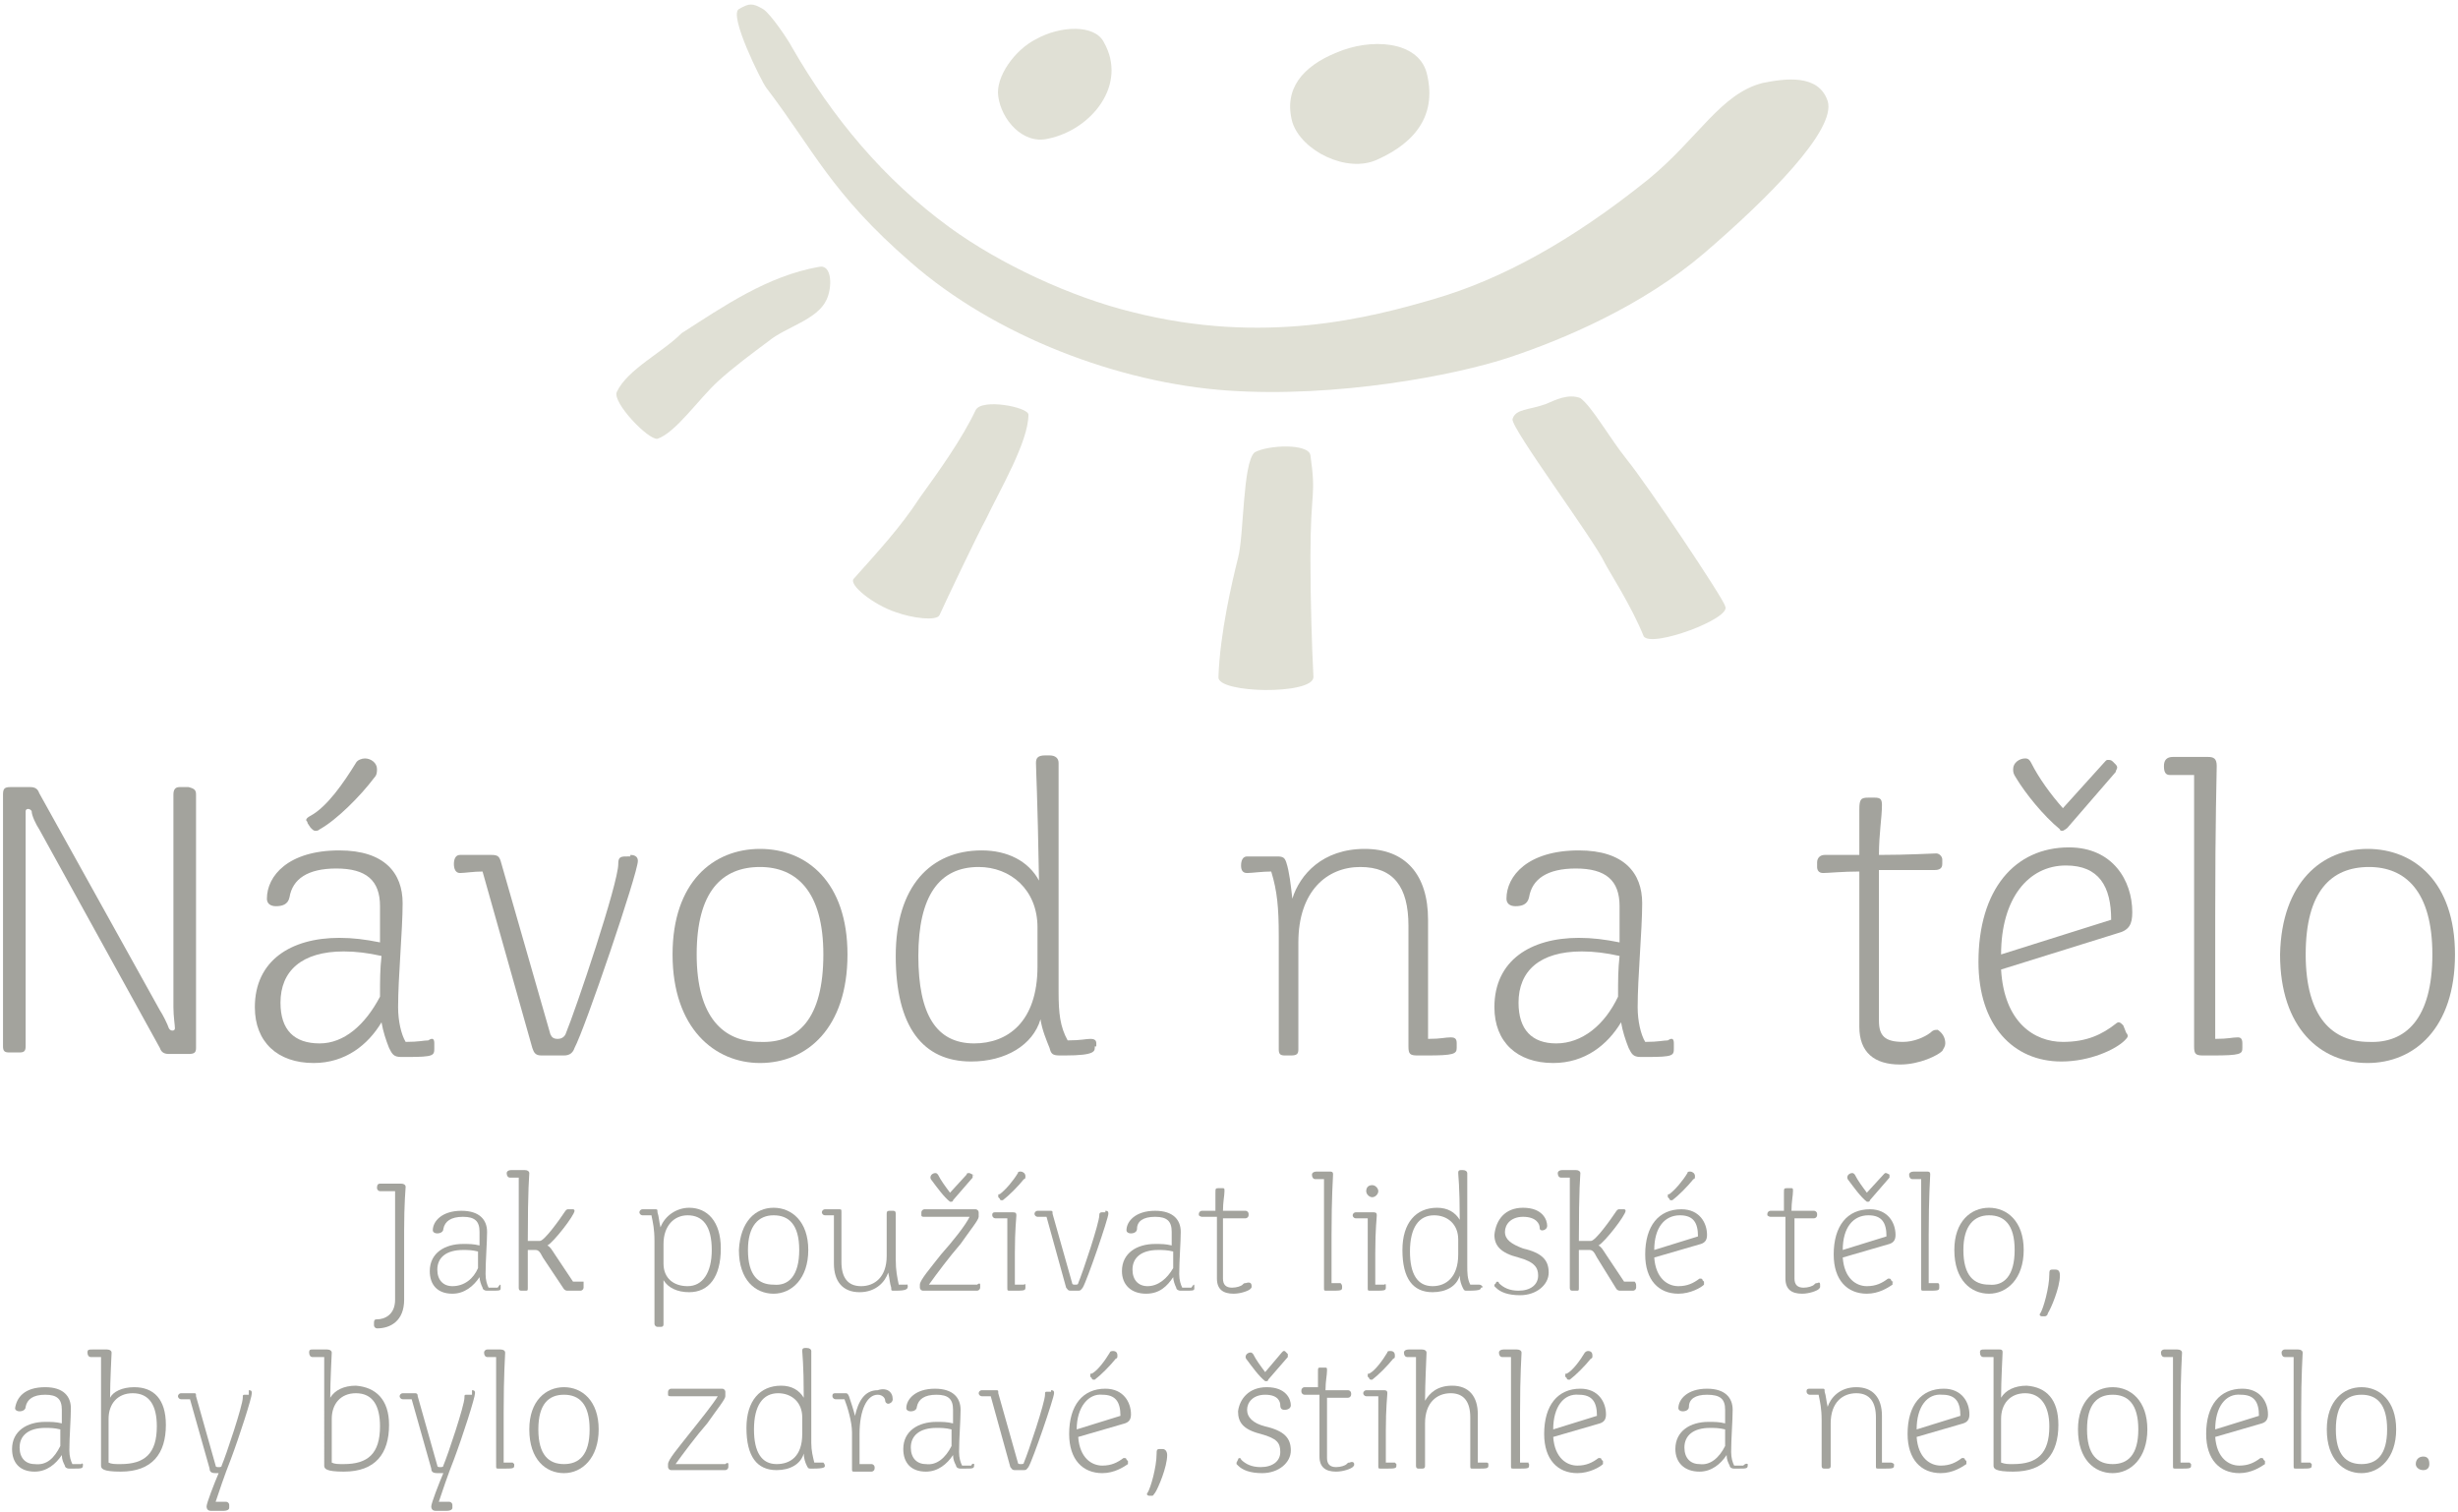 <?xml version="1.0" encoding="utf-8"?>
<!-- Generator: Adobe Illustrator 21.0.0, SVG Export Plug-In . SVG Version: 6.00 Build 0)  -->
<svg version="1.1" id="Vrstva_1" xmlns="http://www.w3.org/2000/svg" xmlns:xlink="http://www.w3.org/1999/xlink" x="0px" y="0px"
	 viewBox="0 0 163 100.3" style="enable-background:new 0 0 163 100.3;" xml:space="preserve">
<style type="text/css">
	.st0{fill:#A3A39D;}
	.st1{fill:#E0E0D5;}
</style>
<g id="XMLID_1_">
	<g>
		<path class="st0" d="M157,56.3c3.1,0,5.8,2.2,5.8,7c0,4.9-2.7,7.2-5.8,7.2s-5.8-2.3-5.8-7.2C151.3,58.5,154,56.3,157,56.3z
			 M161.3,63.3c0-4.2-1.8-5.8-4.2-5.8c-2.5,0-4.2,1.6-4.2,5.8s1.8,5.8,4.2,5.8C159.5,69.2,161.3,67.6,161.3,63.3z"/>
		<path class="st0" d="M160.7,96.6c0.3,0,0.4,0.2,0.4,0.5c0,0.3-0.2,0.4-0.4,0.4c-0.3,0-0.5-0.2-0.5-0.4
			C160.2,96.8,160.4,96.6,160.7,96.6z"/>
		<path class="st0" d="M156.6,92c1.2,0,2.3,0.9,2.3,2.8c0,1.9-1.1,2.9-2.3,2.9c-1.2,0-2.3-0.9-2.3-2.9C154.3,92.9,155.4,92,156.6,92
			z M158.3,94.8c0-1.7-0.7-2.3-1.7-2.3c-1,0-1.7,0.6-1.7,2.3c0,1.7,0.7,2.3,1.7,2.3C157.6,97.1,158.3,96.5,158.3,94.8z"/>
		<path class="st0" d="M153.3,97.1v0.1c0,0.2-0.1,0.2-0.8,0.2h-0.2c-0.2,0-0.2,0-0.2-0.2V90c-0.4,0-0.5,0-0.6,0
			c-0.1,0-0.2-0.1-0.2-0.3c0-0.1,0.1-0.2,0.2-0.2h0.9c0.2,0,0.3,0.1,0.3,0.2c0,0.2-0.1,1.4-0.1,4V97c0.4,0,0.5,0,0.6,0
			C153.2,97,153.3,97.1,153.3,97.1z"/>
		<path class="st0" d="M150.2,96.9C150.2,96.9,150.2,96.9,150.2,96.9c0,0.1,0,0.2,0,0.2c-0.3,0.2-0.9,0.6-1.7,0.6
			c-1.3,0-2.2-0.9-2.2-2.6c0-1.9,0.9-3,2.4-3c1.2,0,1.7,0.9,1.7,1.7c0,0.3-0.1,0.5-0.4,0.6l-3.1,0.9c0.1,1.4,0.9,1.9,1.6,1.9
			c0.6,0,1-0.2,1.4-0.5c0,0,0.1,0,0.1,0c0,0,0.1,0,0.1,0.1L150.2,96.9z M146.9,94.8l2.9-0.9c0-0.9-0.3-1.4-1.2-1.4
			C147.6,92.4,146.9,93.3,146.9,94.8z"/>
		<path class="st0" d="M148.7,69.2v0.3c0,0.4-0.1,0.5-2,0.5h-0.6c-0.5,0-0.6-0.1-0.6-0.6V51.4c-0.9,0-1.3,0-1.6,0
			c-0.3,0-0.4-0.2-0.4-0.6c0-0.4,0.2-0.6,0.6-0.6h2.3c0.4,0,0.6,0.1,0.6,0.6c0,0.6-0.1,3.4-0.1,10.1v8c0.9,0,1.1-0.1,1.5-0.1
			C148.6,68.8,148.7,68.9,148.7,69.2z"/>
		<path class="st0" d="M145.3,97.1v0.1c0,0.2-0.1,0.2-0.8,0.2h-0.2c-0.2,0-0.2,0-0.2-0.2V90c-0.4,0-0.5,0-0.6,0
			c-0.1,0-0.2-0.1-0.2-0.3c0-0.1,0.1-0.2,0.2-0.2h0.9c0.2,0,0.3,0.1,0.3,0.2c0,0.2-0.1,1.4-0.1,4V97c0.4,0,0.5,0,0.6,0
			C145.2,97,145.3,97.1,145.3,97.1z"/>
		<path class="st0" d="M140.1,92c1.2,0,2.3,0.9,2.3,2.8c0,1.9-1.1,2.9-2.3,2.9s-2.3-0.9-2.3-2.9C137.8,92.9,138.9,92,140.1,92z
			 M141.8,94.8c0-1.7-0.7-2.3-1.7-2.3c-1,0-1.7,0.6-1.7,2.3c0,1.7,0.7,2.3,1.7,2.3C141.1,97.1,141.8,96.5,141.8,94.8z"/>
		<path class="st0" d="M141,68.5c0.1,0.1,0.1,0.2,0.1,0.2c0,0.1-0.1,0.2-0.2,0.3c-0.6,0.6-2.3,1.4-4.2,1.4c-3.2,0-5.5-2.4-5.5-6.6
			c0-4.8,2.4-7.6,6-7.6c2.9,0,4.2,2.2,4.2,4.3c0,0.8-0.2,1.2-1,1.4l-7.7,2.4c0.2,3.5,2.2,4.8,4.1,4.8c1.6,0,2.6-0.5,3.5-1.2
			c0.1-0.1,0.2-0.1,0.2-0.1c0.1,0,0.2,0.1,0.3,0.2L141,68.5z M132.7,63.3L140,61c0-2.2-0.8-3.6-3-3.6
			C134.5,57.4,132.7,59.6,132.7,63.3z"/>
		<path class="st0" d="M140.3,50.7c0.1,0.1,0.1,0.2,0.1,0.2c0,0.1-0.1,0.2-0.1,0.3l-3.2,3.7c-0.1,0.1-0.3,0.2-0.3,0.2
			c-0.1,0-0.2,0-0.2-0.1c-1.1-0.9-2.3-2.4-2.9-3.4c-0.2-0.3-0.2-0.4-0.2-0.6c0-0.4,0.4-0.7,0.8-0.7c0.2,0,0.3,0.1,0.4,0.3
			c0.5,1,1.3,2.1,2.1,3l2.8-3.1c0.1-0.1,0.1-0.1,0.2-0.1s0.2,0,0.3,0.1L140.3,50.7z"/>
		<path class="st0" d="M136.3,84.2c0.2,0,0.3,0.1,0.3,0.4c0,0.8-0.6,2.2-0.8,2.5c0,0.1-0.1,0.2-0.2,0.2h-0.2c-0.1,0-0.2-0.1-0.1-0.2
			c0.2-0.3,0.6-1.7,0.6-2.6c0-0.2,0-0.3,0.2-0.3H136.3z"/>
		<path class="st0" d="M136.5,94.5c0,1.9-0.9,3.1-3,3.1c-1.2,0-1.3-0.2-1.3-0.4V90c-0.4,0-0.6,0-0.7,0c-0.1,0-0.2-0.1-0.2-0.3
			c0-0.2,0.1-0.2,0.3-0.2h1c0.2,0,0.2,0.1,0.2,0.2c0,0.2-0.1,1.8-0.1,3c0.3-0.5,0.9-0.8,1.7-0.8C135.7,92,136.5,92.8,136.5,94.5z
			 M133.5,97.1c1.6,0,2.4-0.7,2.4-2.5c0-1.4-0.6-2.2-1.6-2.2c-1,0-1.6,0.7-1.6,1.7c0,0.5,0,2.4,0,2.9
			C133,97.1,133.1,97.1,133.5,97.1z"/>
		<path class="st0" d="M131.9,80.1c1.2,0,2.3,0.9,2.3,2.8c0,1.9-1.1,2.9-2.3,2.9s-2.3-0.9-2.3-2.9C129.6,81,130.7,80.1,131.9,80.1z
			 M133.6,82.9c0-1.7-0.7-2.3-1.7-2.3c-1,0-1.7,0.7-1.7,2.3c0,1.7,0.7,2.3,1.7,2.3C132.9,85.3,133.6,84.6,133.6,82.9z"/>
		<path class="st0" d="M130.4,96.9C130.5,96.9,130.5,96.9,130.4,96.9c0,0.1,0,0.2,0,0.2c-0.3,0.2-0.9,0.6-1.7,0.6
			c-1.3,0-2.2-0.9-2.2-2.6c0-1.9,0.9-3,2.4-3c1.2,0,1.7,0.9,1.7,1.7c0,0.3-0.1,0.5-0.4,0.6l-3.1,0.9c0.1,1.4,0.9,1.9,1.6,1.9
			c0.6,0,1-0.2,1.4-0.5c0,0,0.1,0,0.1,0c0,0,0.1,0,0.1,0.1L130.4,96.9z M127.1,94.8l2.9-0.9c0-0.9-0.3-1.4-1.2-1.4
			C127.8,92.4,127.1,93.3,127.1,94.8z"/>
		<path class="st0" d="M129,69.2c0,0.2-0.1,0.3-0.2,0.5c-0.3,0.3-1.5,0.9-2.8,0.9c-1.7,0-2.7-0.8-2.7-2.5V57.8
			c-1.1,0-2.1,0.1-2.4,0.1c-0.3,0-0.4-0.2-0.4-0.4v-0.3c0-0.3,0.2-0.5,0.5-0.5h2.3v-3c0-0.7,0.1-0.8,0.6-0.8h0.4
			c0.4,0,0.5,0.1,0.5,0.5c0,0.8-0.2,1.9-0.2,3.3c1.9,0,3.6-0.1,3.8-0.1s0.4,0.2,0.4,0.4v0.3c0,0.3-0.2,0.4-0.5,0.4h-3.7
			c0,1.2,0,2.4,0,3.5v6.5c0,1,0.4,1.4,1.6,1.4c0.7,0,1.4-0.3,1.8-0.6c0.2-0.2,0.3-0.2,0.5-0.2C128.8,68.5,129,68.8,129,69.2z"/>
		<path class="st0" d="M128.6,85.3v0.1c0,0.2-0.1,0.2-0.8,0.2h-0.2c-0.2,0-0.2,0-0.2-0.2v-7.2c-0.4,0-0.5,0-0.6,0
			c-0.1,0-0.2-0.1-0.2-0.3c0-0.1,0.1-0.2,0.3-0.2h0.9c0.2,0,0.2,0.1,0.2,0.2c0,0.2-0.1,1.4-0.1,4v3.2c0.4,0,0.5,0,0.6,0
			C128.6,85.1,128.6,85.2,128.6,85.3z"/>
		<path class="st0" d="M125.5,85C125.6,85,125.6,85.1,125.5,85c0,0.1,0,0.2,0,0.2c-0.3,0.2-0.9,0.6-1.7,0.6c-1.3,0-2.2-0.9-2.2-2.6
			c0-1.9,0.9-3,2.4-3c1.2,0,1.7,0.9,1.7,1.7c0,0.3-0.1,0.5-0.4,0.6l-3.1,0.9c0.1,1.4,0.9,1.9,1.6,1.9c0.6,0,1-0.2,1.4-0.5
			c0,0,0.1,0,0.1,0c0,0,0.1,0,0.1,0.1L125.5,85z M122.2,82.9l2.9-0.9c0-0.9-0.3-1.4-1.2-1.4C122.9,80.6,122.2,81.4,122.2,82.9z"/>
		<path class="st0" d="M125.6,97.1v0.1c0,0.2-0.1,0.2-0.8,0.2h-0.2c-0.2,0-0.2,0-0.2-0.2V94c0-1-0.4-1.6-1.3-1.6
			c-0.9,0-1.7,0.6-1.7,2v2.8c0,0.1,0,0.2-0.2,0.2H121c-0.1,0-0.2,0-0.2-0.2v-3c0-0.8-0.1-1.2-0.2-1.7c-0.3,0-0.5,0-0.6,0
			c-0.1,0-0.2-0.1-0.2-0.2c0-0.1,0-0.2,0.2-0.2h0.8c0.2,0,0.2,0,0.2,0.2c0.1,0.3,0.1,0.6,0.2,1c0.2-0.6,0.8-1.3,1.9-1.3
			c1.1,0,1.7,0.7,1.7,1.9V97c0.4,0,0.5,0,0.6,0C125.5,97,125.6,97.1,125.6,97.1z"/>
		<path class="st0" d="M125.3,77.9C125.3,77.9,125.3,78,125.3,77.9c0,0.1,0,0.2,0,0.2l-1.3,1.5c0,0.1-0.1,0.1-0.1,0.1s-0.1,0-0.1,0
			c-0.4-0.3-0.9-1-1.2-1.4c-0.1-0.1-0.1-0.2-0.1-0.2c0-0.2,0.2-0.3,0.3-0.3c0.1,0,0.1,0,0.2,0.1c0.2,0.4,0.5,0.8,0.8,1.2l1.1-1.2
			c0,0,0.1-0.1,0.1-0.1c0,0,0.1,0,0.1,0L125.3,77.9z"/>
		<path class="st1" d="M121.2,6.7c0.6,1.9-4,6.5-8.2,10.1c-4.1,3.5-9.3,5.7-12.9,6.9c-3.6,1.2-11.5,2.7-18.7,2.2
			c-7.2-0.5-15.4-3.6-21-8.5C55.1,12.8,54,10,50.8,5.8c-0.3-0.4-2.5-4.8-1.8-5.2c0.7-0.4,0.9-0.4,1.6,0c0.5,0.3,1.7,2.1,1.9,2.5
			c2.7,4.7,6.1,8.8,10.5,12c3.3,2.4,8,4.6,12.1,5.6c8.7,2.2,15.7,0.4,20.1-0.9c4.4-1.3,9-3.8,14.1-7.9c3.3-2.7,4.8-5.7,7.6-6.4
			C118.4,5.2,120.6,4.9,121.2,6.7z"/>
		<path class="st0" d="M120.7,85.3c0,0.1,0,0.1-0.1,0.2c-0.1,0.1-0.6,0.3-1.1,0.3c-0.7,0-1.1-0.3-1.1-1v-4.1c-0.4,0-0.8,0-1,0
			c-0.1,0-0.2-0.1-0.2-0.1v-0.1c0-0.1,0.1-0.2,0.2-0.2h0.9v-1.2c0-0.3,0-0.3,0.3-0.3h0.1c0.2,0,0.2,0,0.2,0.2c0,0.3-0.1,0.7-0.1,1.3
			c0.8,0,1.4,0,1.5,0s0.2,0.1,0.2,0.2v0.1c0,0.1-0.1,0.2-0.2,0.2H119c0,0.5,0,0.9,0,1.4v2.6c0,0.4,0.2,0.6,0.6,0.6
			c0.3,0,0.6-0.1,0.7-0.2c0.1-0.1,0.1-0.1,0.2-0.1C120.7,85,120.7,85.1,120.7,85.3z"/>
		<path class="st0" d="M115.9,97.1L115.9,97.1c0,0.3,0,0.3-0.7,0.3H115c-0.2,0-0.3-0.1-0.3-0.2c-0.1-0.2-0.2-0.4-0.2-0.7
			c-0.4,0.6-1,1.1-1.8,1.1c-1,0-1.6-0.6-1.6-1.5c0-1.2,1-1.8,2.2-1.8c0.4,0,0.7,0,1.1,0.1c0-0.3,0-0.7,0-0.9c0-0.7-0.3-1-1.2-1
			c-0.8,0-1.2,0.3-1.2,0.8c0,0.2-0.2,0.3-0.4,0.3c-0.2,0-0.3-0.1-0.3-0.2c0-0.6,0.6-1.3,1.9-1.3c1.2,0,1.7,0.6,1.7,1.4
			c0,0.7-0.1,1.9-0.1,2.8c0,0.4,0.1,0.7,0.2,0.9c0.4,0,0.5,0,0.6,0C115.8,97,115.9,97.1,115.9,97.1z M114.4,95.9c0-0.4,0-0.7,0-1.1
			c-0.4-0.1-0.7-0.1-1-0.1c-1.1,0-1.7,0.5-1.7,1.3c0,0.7,0.4,1.1,1,1.1C113.4,97.2,114,96.7,114.4,95.9z"/>
		<path class="st1" d="M114.4,40.2c0.5,0.8-4.9,2.8-5.4,2c-0.8-2-2.3-4.3-2.6-4.9c-0.7-1.5-6.2-8.9-6.1-9.5c0.2-0.7,1.1-0.6,2.2-1
			c0.7-0.3,1.5-0.7,2.3-0.4c0.8,0.6,1.9,2.6,3.1,4.1C109.2,32.1,114.3,39.7,114.4,40.2z"/>
		<path class="st0" d="M113,85C113,85,113,85.1,113,85c0,0.1,0,0.2,0,0.2c-0.2,0.2-0.9,0.6-1.7,0.6c-1.3,0-2.2-0.9-2.2-2.6
			c0-1.9,0.9-3,2.4-3c1.2,0,1.7,0.9,1.7,1.7c0,0.3-0.1,0.5-0.4,0.6l-3.1,0.9c0.1,1.4,0.9,1.9,1.6,1.9c0.6,0,1-0.2,1.4-0.5
			c0,0,0.1,0,0.1,0c0,0,0.1,0,0.1,0.1L113,85z M109.7,82.9l2.9-0.9c0-0.9-0.3-1.4-1.2-1.4C110.4,80.6,109.7,81.4,109.7,82.9z"/>
		<path class="st0" d="M112.4,78c0,0.1,0,0.2-0.1,0.2c-0.4,0.5-1,1.1-1.4,1.4c0,0-0.1,0-0.1,0c0,0-0.1,0-0.1-0.1l-0.1-0.1
			c0,0,0-0.1,0-0.1c0-0.1,0-0.1,0.1-0.1c0.4-0.3,0.9-0.9,1.2-1.4c0-0.1,0.1-0.1,0.2-0.1C112.2,77.7,112.4,77.8,112.4,78z"/>
		<path class="st0" d="M111,69.2v0.3c0,0.5,0,0.6-1.8,0.6h-0.4c-0.5,0-0.6-0.2-0.8-0.6c-0.2-0.5-0.4-1.1-0.5-1.7
			c-0.9,1.5-2.4,2.7-4.5,2.7c-2.4,0-3.9-1.4-3.9-3.7c0-3.1,2.4-4.6,5.6-4.6c0.9,0,1.7,0.1,2.7,0.3c0-0.6,0-1.6,0-2.4
			c0-1.7-0.9-2.5-2.9-2.5c-1.9,0-2.9,0.7-3.1,1.9c-0.1,0.5-0.5,0.6-0.9,0.6c-0.4,0-0.6-0.2-0.6-0.5c0-1.5,1.4-3.2,4.8-3.2
			c3,0,4.2,1.5,4.2,3.5c0,1.8-0.3,4.9-0.3,6.9c0,0.9,0.2,1.8,0.5,2.3c0.9,0,1.2-0.1,1.5-0.1C110.9,68.8,111,68.9,111,69.2z
			 M107.3,66.1c0-1.1,0-1.8,0.1-2.7c-0.9-0.2-1.7-0.3-2.5-0.3c-2.8,0-4.2,1.3-4.2,3.4c0,1.8,0.9,2.7,2.5,2.7
			C104.9,69.2,106.4,68,107.3,66.1z"/>
		<path class="st0" d="M108.5,85.3v0.1c0,0.1-0.1,0.2-0.2,0.2h-0.9c0,0-0.1,0-0.2-0.1l-1.3-2.1c-0.2-0.4-0.3-0.5-0.5-0.5h-0.7v2.5
			c0,0.2,0,0.2-0.2,0.2h-0.2c-0.1,0-0.2,0-0.2-0.2v-7.3c-0.4,0-0.5,0-0.6,0c-0.1,0-0.2-0.1-0.2-0.3c0-0.1,0.1-0.2,0.3-0.2h0.9
			c0.2,0,0.3,0.1,0.3,0.2c0,0.2-0.1,0.9-0.1,4.5h0.8c0.3,0,1.3-1.4,1.7-2c0.1-0.1,0.1-0.1,0.2-0.1h0.3c0.1,0,0.1,0.1,0.1,0.1
			c0,0.3-1.4,2.1-1.8,2.3c0.2,0.1,0.3,0.3,0.5,0.6l1.2,1.8c0.3,0,0.4,0,0.7,0C108.5,85.1,108.5,85.2,108.5,85.3z"/>
		<path class="st0" d="M106.3,96.9C106.3,96.9,106.3,96.9,106.3,96.9c0,0.1,0,0.2,0,0.2c-0.2,0.2-0.9,0.6-1.7,0.6
			c-1.3,0-2.2-0.9-2.2-2.6c0-1.9,0.9-3,2.4-3c1.2,0,1.7,0.9,1.7,1.7c0,0.3-0.1,0.5-0.4,0.6l-3.1,0.9c0.1,1.4,0.9,1.9,1.6,1.9
			c0.6,0,1-0.2,1.4-0.5c0,0,0.1,0,0.1,0c0,0,0.1,0,0.1,0.1L106.3,96.9z M103,94.8l2.9-0.9c0-0.9-0.3-1.4-1.2-1.4
			C103.7,92.4,103,93.3,103,94.8z"/>
		<path class="st0" d="M105.6,89.9c0,0.1,0,0.2-0.1,0.2c-0.4,0.5-1,1.1-1.4,1.4c0,0-0.1,0-0.1,0c0,0-0.1,0-0.1-0.1l-0.1-0.1
			c0,0,0-0.1,0-0.1c0-0.1,0-0.1,0.1-0.1c0.4-0.2,0.9-0.9,1.2-1.4c0.1-0.1,0.2-0.1,0.2-0.1C105.5,89.6,105.6,89.7,105.6,89.9z"/>
		<path class="st0" d="M101,80.1c1.3,0,1.6,0.8,1.6,1.2c0,0.2-0.2,0.3-0.3,0.3c-0.1,0-0.2,0-0.2-0.2c0-0.2-0.2-0.7-1.1-0.7
			c-0.8,0-1.2,0.5-1.2,1c0,0.5,0.4,0.8,1.2,1.1c1.3,0.3,1.7,0.8,1.7,1.6c0,0.8-0.8,1.5-1.9,1.5c-0.8,0-1.3-0.2-1.6-0.5
			c0,0-0.1-0.1-0.1-0.1c0,0,0-0.1,0-0.1l0.1-0.1c0-0.1,0.1-0.1,0.1-0.1c0,0,0.1,0,0.1,0.1c0.3,0.3,0.7,0.5,1.3,0.5
			c0.8,0,1.3-0.4,1.3-1c0-0.5-0.2-0.9-1.3-1.2c-1.2-0.3-1.6-0.8-1.6-1.5C99.2,80.9,99.8,80.1,101,80.1z"/>
		<path class="st0" d="M101.4,97.1v0.1c0,0.2-0.1,0.2-0.8,0.2h-0.2c-0.2,0-0.2,0-0.2-0.2V90c-0.4,0-0.5,0-0.6,0
			c-0.1,0-0.2-0.1-0.2-0.3c0-0.1,0.1-0.2,0.3-0.2h0.9c0.2,0,0.3,0.1,0.3,0.2c0,0.2-0.1,1.4-0.1,4V97c0.3,0,0.5,0,0.6,0
			C101.3,97,101.4,97.1,101.4,97.1z"/>
		<path class="st0" d="M98.7,97.1v0.1c0,0.2-0.1,0.2-0.8,0.2h-0.2c-0.2,0-0.2,0-0.2-0.2V94c0-1-0.4-1.6-1.3-1.6
			c-0.9,0-1.7,0.6-1.7,2v2.8c0,0.1,0,0.2-0.2,0.2h-0.2c-0.1,0-0.2,0-0.2-0.2V90c-0.4,0-0.5,0-0.6,0c-0.1,0-0.2-0.1-0.2-0.3
			c0-0.1,0.1-0.2,0.3-0.2h0.9c0.2,0,0.3,0.1,0.3,0.2c0,0.2-0.1,2-0.1,3.2c0.3-0.5,0.8-1,1.8-1c1.1,0,1.7,0.7,1.7,1.9V97
			c0.4,0,0.5,0,0.6,0C98.7,97,98.7,97.1,98.7,97.1z"/>
		<path class="st0" d="M98.2,85.4c0,0.1,0,0.2-0.8,0.2h-0.1c-0.2,0-0.2,0-0.3-0.2c-0.1-0.2-0.2-0.5-0.2-0.8
			c-0.2,0.7-0.9,1.1-1.8,1.1c-1.3,0-2-0.9-2-2.8c0-1.8,0.9-2.8,2.3-2.8c0.7,0,1.2,0.3,1.5,0.8c0-2.3-0.1-2.9-0.1-3.1
			c0-0.1,0-0.2,0.2-0.2H97c0.2,0,0.3,0.1,0.3,0.2v6.1c0,0.5,0,0.9,0.2,1.3c0.4,0,0.5,0,0.6,0c0.1,0,0.2,0.1,0.2,0.1V85.4z
			 M96.7,83.2v-1c0-1-0.7-1.6-1.6-1.6c-1,0-1.6,0.8-1.6,2.4c0,1.5,0.5,2.3,1.5,2.3C95.9,85.3,96.7,84.7,96.7,83.2z"/>
		<path class="st0" d="M96.6,69.2v0.3c0,0.4-0.2,0.5-2,0.5h-0.6c-0.5,0-0.6-0.1-0.6-0.6v-8c0-2.6-1-3.9-3.2-3.9
			c-2.2,0-4.1,1.6-4.1,5v7.1c0,0.3-0.1,0.4-0.5,0.4h-0.4c-0.3,0-0.4-0.1-0.4-0.4v-7.5c0-1.9-0.1-3-0.5-4.3c-0.6,0-1.3,0.1-1.6,0.1
			c-0.3,0-0.4-0.2-0.4-0.5c0-0.3,0.1-0.6,0.4-0.6h2c0.4,0,0.5,0.1,0.6,0.4c0.2,0.6,0.3,1.5,0.4,2.4c0.5-1.6,2-3.3,4.8-3.3
			c2.7,0,4.2,1.7,4.2,4.7v7.9c0.9,0,1.1-0.1,1.5-0.1C96.5,68.8,96.6,68.9,96.6,69.2z"/>
		<path class="st1" d="M94.6,4.8c0.7,2.7-0.6,4.6-3.3,5.8c-2,0.9-5-0.6-5.6-2.5c-0.6-2.2,0.7-3.7,2.9-4.6C90.9,2.5,94,2.7,94.6,4.8z
			"/>
		<path class="st0" d="M92.6,97.1v0.1c0,0.2-0.1,0.2-0.8,0.2h-0.2c-0.2,0-0.2,0-0.2-0.2v-4.6c-0.3,0-0.7,0-0.8,0
			c-0.1,0-0.2-0.1-0.2-0.2c0-0.1,0.1-0.2,0.2-0.2h1.1c0.2,0,0.3,0,0.3,0.2c0,0.2-0.1,0.9-0.1,2.5V97c0.4,0,0.5,0,0.6,0
			C92.5,97,92.6,97.1,92.6,97.1z"/>
		<path class="st0" d="M92.5,89.9c0,0.1,0,0.2-0.1,0.2c-0.4,0.5-1,1.1-1.4,1.4c0,0-0.1,0-0.1,0s-0.1,0-0.1-0.1l-0.1-0.1
			c0,0,0-0.1,0-0.1c0-0.1,0-0.1,0.1-0.1c0.4-0.2,0.9-0.9,1.2-1.4c0-0.1,0.1-0.1,0.2-0.1C92.4,89.6,92.5,89.7,92.5,89.9z"/>
		<path class="st0" d="M91.9,85.3v0.1c0,0.2-0.1,0.2-0.8,0.2h-0.2c-0.2,0-0.2,0-0.2-0.2v-4.6c-0.4,0-0.7,0-0.8,0
			c-0.1,0-0.2-0.1-0.2-0.2c0-0.1,0.1-0.2,0.2-0.2H91c0.2,0,0.3,0,0.3,0.2c0,0.2-0.1,0.9-0.1,2.5v2.1c0.4,0,0.5,0,0.6,0
			C91.9,85.1,91.9,85.2,91.9,85.3z"/>
		<path class="st0" d="M91,78.6c0.2,0,0.4,0.2,0.4,0.4s-0.2,0.4-0.4,0.4c-0.2,0-0.4-0.2-0.4-0.4S90.7,78.6,91,78.6z"/>
		<path class="st0" d="M89.8,97.1c0,0.1,0,0.1-0.1,0.2c-0.1,0.1-0.6,0.3-1.1,0.3c-0.7,0-1.1-0.3-1.1-1v-4.1c-0.4,0-0.8,0-1,0
			c-0.1,0-0.2-0.1-0.2-0.2v-0.1c0-0.1,0.1-0.2,0.2-0.2h0.9V91c0-0.3,0-0.3,0.2-0.3h0.2c0.2,0,0.2,0,0.2,0.2c0,0.3-0.1,0.7-0.1,1.3
			c0.8,0,1.4,0,1.5,0c0.1,0,0.2,0.1,0.2,0.2v0.1c0,0.1-0.1,0.2-0.2,0.2H88c0,0.5,0,1,0,1.4v2.6c0,0.4,0.2,0.6,0.6,0.6
			c0.3,0,0.6-0.1,0.7-0.2c0.1-0.1,0.1-0.1,0.2-0.1C89.7,96.9,89.8,97,89.8,97.1z"/>
		<path class="st0" d="M89,85.3v0.1c0,0.2-0.1,0.2-0.8,0.2H88c-0.2,0-0.2,0-0.2-0.2v-7.2c-0.4,0-0.5,0-0.6,0c-0.1,0-0.2-0.1-0.2-0.3
			c0-0.1,0.1-0.2,0.3-0.2h0.9c0.2,0,0.2,0.1,0.2,0.2c0,0.2-0.1,1.4-0.1,4v3.2c0.4,0,0.5,0,0.6,0C88.9,85.1,89,85.2,89,85.3z"/>
		<path class="st1" d="M86.9,30.2c0.4,2.8,0,2.2,0,6.8c0,2.8,0.1,6,0.2,7.9c0,1.2-6.4,1.1-6.3,0c0.1-2.9,0.9-6.3,1.3-7.9
			c0.4-1.5,0.3-6.3,1.1-7C84.1,29.5,86.8,29.4,86.9,30.2z"/>
		<path class="st0" d="M84,92c1.3,0,1.6,0.8,1.6,1.2c0,0.2-0.2,0.3-0.4,0.3c-0.1,0-0.3,0-0.3-0.3c0-0.2-0.1-0.7-1-0.7
			c-0.8,0-1.2,0.5-1.2,1c0,0.5,0.4,0.9,1.2,1.1c1.3,0.3,1.7,0.8,1.7,1.6c0,0.8-0.8,1.5-1.9,1.5c-0.8,0-1.3-0.2-1.6-0.5
			c0,0-0.1-0.1-0.1-0.1c0,0,0-0.1,0-0.1l0.1-0.2c0-0.1,0.1-0.1,0.1-0.1c0,0,0.1,0,0.1,0.1c0.3,0.3,0.7,0.5,1.3,0.5
			c0.8,0,1.3-0.4,1.3-1c0-0.6-0.2-0.9-1.3-1.2c-1.2-0.3-1.5-0.8-1.5-1.5C82.2,92.8,82.8,92,84,92z"/>
		<path class="st0" d="M85.4,89.8C85.4,89.8,85.4,89.8,85.4,89.8c0,0.1,0,0.2,0,0.2l-1.3,1.5c0,0.1-0.1,0.1-0.1,0.1s-0.1,0-0.1,0
			c-0.4-0.3-0.9-1-1.2-1.4c-0.1-0.1-0.1-0.2-0.1-0.2c0-0.2,0.2-0.3,0.3-0.3c0.1,0,0.1,0,0.2,0.1c0.2,0.4,0.5,0.8,0.8,1.2l1.1-1.3
			c0,0,0.1-0.1,0.1-0.1s0.1,0,0.1,0L85.4,89.8z"/>
		<path class="st0" d="M83,85.3c0,0.1,0,0.1-0.1,0.2c-0.1,0.1-0.6,0.3-1.1,0.3c-0.7,0-1.1-0.3-1.1-1v-4.1c-0.4,0-0.8,0-1,0
			c-0.1,0-0.2-0.1-0.2-0.1v-0.1c0-0.1,0.1-0.2,0.2-0.2h0.9v-1.2c0-0.3,0-0.3,0.3-0.3h0.1c0.2,0,0.2,0,0.2,0.2c0,0.3-0.1,0.7-0.1,1.3
			c0.8,0,1.4,0,1.5,0c0.1,0,0.2,0.1,0.2,0.2v0.1c0,0.1-0.1,0.2-0.2,0.2h-1.5c0,0.5,0,0.9,0,1.4v2.6c0,0.4,0.2,0.6,0.6,0.6
			c0.3,0,0.6-0.1,0.7-0.2c0.1-0.1,0.1-0.1,0.2-0.1C82.9,85,83,85.1,83,85.3z"/>
		<path class="st0" d="M79.2,85.3v0.1c0,0.2,0,0.2-0.7,0.2h-0.2c-0.2,0-0.3-0.1-0.3-0.2c-0.1-0.2-0.2-0.5-0.2-0.7
			c-0.4,0.6-0.9,1.1-1.8,1.1c-1,0-1.6-0.6-1.6-1.5c0-1.2,1-1.8,2.2-1.8c0.4,0,0.7,0,1.1,0.1c0-0.3,0-0.7,0-0.9c0-0.7-0.3-1-1.1-1
			c-0.8,0-1.2,0.3-1.2,0.8c0,0.2-0.2,0.3-0.4,0.3c-0.2,0-0.3-0.1-0.3-0.2c0-0.6,0.6-1.3,1.9-1.3c1.2,0,1.7,0.6,1.7,1.4
			c0,0.7-0.1,1.9-0.1,2.8c0,0.4,0.1,0.7,0.2,0.9c0.4,0,0.5,0,0.6,0C79.2,85.1,79.2,85.2,79.2,85.3z M77.8,84.1c0-0.4,0-0.7,0-1.1
			c-0.4-0.1-0.7-0.1-1-0.1c-1.1,0-1.7,0.5-1.7,1.3c0,0.7,0.4,1.1,1,1.1C76.8,85.3,77.4,84.8,77.8,84.1z"/>
		<path class="st0" d="M77.1,96.1c0.2,0,0.3,0.2,0.3,0.4c0,0.8-0.6,2.2-0.8,2.5c-0.1,0.1-0.1,0.2-0.2,0.2h-0.2
			c-0.1,0-0.2-0.1-0.1-0.2c0.2-0.3,0.6-1.7,0.6-2.6c0-0.2,0-0.3,0.2-0.3H77.1z"/>
		<path class="st0" d="M74.8,96.9C74.8,96.9,74.8,96.9,74.8,96.9c0,0.1,0,0.2,0,0.2c-0.3,0.2-0.9,0.6-1.7,0.6
			c-1.3,0-2.2-0.9-2.2-2.6c0-1.9,0.9-3,2.4-3c1.2,0,1.7,0.9,1.7,1.7c0,0.3-0.1,0.5-0.4,0.6l-3.1,0.9c0.1,1.4,0.9,1.9,1.6,1.9
			c0.6,0,1-0.2,1.4-0.5c0,0,0.1,0,0.1,0c0,0,0.1,0,0.1,0.1L74.8,96.9z M71.4,94.8l2.9-0.9c0-0.9-0.3-1.4-1.2-1.4
			C72.2,92.4,71.4,93.3,71.4,94.8z"/>
		<path class="st0" d="M74.1,89.9c0,0.1,0,0.2-0.1,0.2c-0.4,0.5-1,1.1-1.4,1.4c0,0-0.1,0-0.1,0s-0.1,0-0.1-0.1l-0.1-0.1
			c0,0,0-0.1,0-0.1c0-0.1,0-0.1,0.1-0.1c0.4-0.2,0.9-0.9,1.2-1.4c0-0.1,0.2-0.1,0.2-0.1C74,89.6,74.1,89.7,74.1,89.9z"/>
		<path class="st1" d="M73.2,2.8c1.6,2.8-0.8,5.8-3.7,6.4c-1.7,0.4-3.1-1.3-3.3-2.8c-0.2-1.3,1.1-3.1,2.5-3.8
			C70.3,1.7,72.6,1.6,73.2,2.8z"/>
		<path class="st0" d="M73.3,80.3c0.2,0,0.2,0.1,0.2,0.2c0,0.3-1.4,4.4-1.7,4.9c-0.1,0.1-0.1,0.2-0.3,0.2H71c-0.2,0-0.2-0.1-0.3-0.2
			l-1.3-4.7c-0.2,0-0.5,0-0.6,0c-0.1,0-0.2-0.1-0.2-0.2c0-0.1,0.1-0.2,0.2-0.2h0.8c0.2,0,0.2,0,0.2,0.2l1.3,4.6
			c0,0.1,0.1,0.1,0.2,0.1c0.1,0,0.2,0,0.2-0.1c0.3-0.7,1.4-4,1.4-4.5c0-0.1,0-0.2,0.2-0.2H73.3z"/>
		<path class="st0" d="M72.6,69.4c0,0.3,0.1,0.6-2,0.6h-0.3c-0.5,0-0.6-0.1-0.7-0.5c-0.2-0.5-0.5-1.2-0.6-1.9
			c-0.5,1.7-2.3,2.8-4.6,2.8c-3.2,0-5-2.3-5-7c0-4.6,2.3-7,5.7-7c1.7,0,3.1,0.7,3.8,2c-0.1-5.8-0.2-7.3-0.2-7.8
			c0-0.3,0.1-0.5,0.6-0.5h0.3c0.4,0,0.6,0.2,0.6,0.5v15.2c0,1.4,0.1,2.3,0.6,3.2c0.9,0,1.2-0.1,1.5-0.1c0.3,0,0.4,0.1,0.4,0.3V69.4z
			 M68.8,64.1v-2.6c0-2.5-1.8-4-3.9-4c-2.6,0-4,1.9-4,5.9c0,3.9,1.2,5.8,3.7,5.8C66.8,69.2,68.8,67.8,68.8,64.1z"/>
		<path class="st0" d="M69.7,92.2c0.2,0,0.2,0.1,0.2,0.2c0,0.3-1.4,4.4-1.7,4.9c-0.1,0.1-0.1,0.2-0.3,0.2h-0.6
			c-0.2,0-0.2-0.1-0.3-0.2l-1.3-4.7c-0.2,0-0.5,0-0.6,0c-0.1,0-0.2-0.1-0.2-0.2c0-0.1,0.1-0.2,0.2-0.2H66c0.2,0,0.2,0,0.2,0.2
			l1.3,4.6c0,0.1,0.1,0.1,0.2,0.1c0.1,0,0.2,0,0.2-0.1c0.3-0.7,1.4-4,1.4-4.5c0-0.2,0-0.2,0.2-0.2H69.7z"/>
		<path class="st0" d="M68,85.3v0.1c0,0.2-0.1,0.2-0.8,0.2H67c-0.2,0-0.2,0-0.2-0.2v-4.6c-0.4,0-0.7,0-0.8,0s-0.2-0.1-0.2-0.2
			c0-0.1,0-0.2,0.2-0.2h1.1c0.2,0,0.3,0,0.3,0.2c0,0.2-0.1,0.9-0.1,2.5v2.1c0.4,0,0.5,0,0.6,0C68,85.1,68,85.2,68,85.3z"/>
		<path class="st0" d="M68,78c0,0.1,0,0.2-0.1,0.2c-0.4,0.5-1,1.1-1.4,1.4c0,0-0.1,0-0.1,0s-0.1,0-0.1-0.1l-0.1-0.1c0,0,0-0.1,0-0.1
			c0-0.1,0-0.1,0.1-0.1c0.4-0.3,0.9-0.9,1.2-1.4c0-0.1,0.1-0.1,0.2-0.1C67.8,77.7,68,77.8,68,78z"/>
		<path class="st1" d="M68.2,27.5c0,1.8-1.9,5-2.8,6.9c-0.6,1.1-2.6,5.3-3.1,6.4c-0.2,0.4-1.8,0.2-2.9-0.2c-1.5-0.5-3.1-1.8-2.8-2.2
			c1.6-1.8,3.1-3.4,4.4-5.4c1.3-1.8,2.8-3.9,3.7-5.8C65.1,26.4,68.2,27,68.2,27.5z"/>
		<path class="st0" d="M65,85.2v0.2c0,0.1-0.1,0.2-0.2,0.2h-2c-0.8,0-1.5,0-1.6,0c-0.1,0-0.2-0.1-0.2-0.2v-0.2c0-0.3,0.7-1.1,1.4-2
			c0.8-0.9,1.6-1.9,1.9-2.5H63c-1.3,0-1.6,0-1.7,0c-0.1,0-0.2,0-0.2-0.1v-0.2c0-0.1,0.1-0.2,0.2-0.2h1.9c0.8,0,1.4,0,1.5,0
			c0.1,0,0.2,0.1,0.2,0.2v0.3c0,0.2-0.5,0.8-1.2,1.8c-0.7,0.8-1.6,2-2.1,2.7H63c1.4,0,1.7,0,1.8,0C64.9,85.1,65,85.1,65,85.2z"/>
		<path class="st0" d="M64.6,97.1L64.6,97.1c0,0.3,0,0.3-0.7,0.3h-0.2c-0.2,0-0.3-0.1-0.3-0.2c-0.1-0.2-0.2-0.4-0.2-0.7
			c-0.4,0.6-1,1.1-1.8,1.1c-1,0-1.5-0.6-1.5-1.5c0-1.2,1-1.8,2.2-1.8c0.4,0,0.7,0,1.1,0.1c0-0.3,0-0.7,0-0.9c0-0.7-0.3-1-1.1-1
			c-0.8,0-1.2,0.3-1.3,0.8c0,0.2-0.2,0.3-0.4,0.3s-0.3-0.1-0.3-0.2c0-0.6,0.6-1.3,1.9-1.3c1.2,0,1.7,0.6,1.7,1.4
			c0,0.7-0.1,1.9-0.1,2.8c0,0.4,0.1,0.7,0.2,0.9c0.4,0,0.5,0,0.6,0C64.5,97,64.6,97.1,64.6,97.1z M63.1,95.9c0-0.4,0-0.7,0-1.1
			c-0.4-0.1-0.7-0.1-1-0.1c-1.1,0-1.7,0.5-1.7,1.3c0,0.7,0.4,1.1,1,1.1C62.1,97.2,62.7,96.7,63.1,95.9z"/>
		<path class="st0" d="M64.5,77.9C64.6,77.9,64.6,78,64.5,77.9c0,0.1,0,0.2,0,0.2l-1.3,1.5c0,0.1-0.1,0.1-0.1,0.1s-0.1,0-0.1,0
			c-0.4-0.3-0.9-1-1.2-1.4c-0.1-0.1-0.1-0.2-0.1-0.2c0-0.2,0.2-0.3,0.3-0.3c0.1,0,0.1,0,0.2,0.1c0.2,0.4,0.5,0.8,0.8,1.2l1.1-1.2
			c0,0,0-0.1,0.1-0.1c0,0,0.1,0,0.1,0L64.5,77.9z"/>
		<path class="st0" d="M60.2,85.3L60.2,85.3c0,0.2-0.1,0.3-0.8,0.3h-0.1c-0.2,0-0.2,0-0.2-0.2c-0.1-0.3-0.1-0.6-0.2-1
			c-0.2,0.6-0.8,1.3-1.9,1.3c-1.1,0-1.7-0.7-1.7-1.9v-3.2c-0.2,0-0.5,0-0.6,0c-0.1,0-0.2-0.1-0.2-0.2c0-0.1,0.1-0.2,0.2-0.2h0.9
			c0.2,0,0.2,0,0.2,0.2v3.3c0,1,0.4,1.6,1.3,1.6c0.9,0,1.7-0.6,1.7-2v-2.8c0-0.1,0-0.2,0.2-0.2h0.2c0.1,0,0.2,0,0.2,0.2v3
			c0,0.8,0.1,1.2,0.2,1.7c0.3,0,0.5,0,0.6,0C60.1,85.1,60.2,85.2,60.2,85.3z"/>
		<path class="st0" d="M59.2,92.8c0,0.2-0.2,0.3-0.3,0.3c-0.1,0-0.2-0.1-0.2-0.2c0-0.2-0.2-0.4-0.5-0.4c-0.7,0-1.2,1-1.2,2.6v2
			c0.5,0,0.7,0,0.8,0c0.1,0,0.2,0.1,0.2,0.2v0.1c0,0.1-0.1,0.2-0.2,0.2h-1.1c-0.2,0-0.2,0-0.2-0.2v-2.4c0-0.7-0.3-1.7-0.5-2.2
			c-0.2,0-0.5,0-0.6,0c-0.1,0-0.2-0.1-0.2-0.2c0-0.1,0-0.2,0.2-0.2H56c0.2,0,0.2,0,0.3,0.2c0.1,0.3,0.3,0.9,0.4,1.3
			c0.2-0.9,0.6-1.7,1.5-1.7C58.8,92,59.2,92.3,59.2,92.8z"/>
		<path class="st1" d="M54.3,17.7c0.9-0.2,0.9,1.4,0.5,2.2c-0.6,1.3-2.7,1.8-3.8,2.7c-1.2,0.9-2.3,1.7-3.4,2.7
			c-1.3,1.2-2.8,3.4-4,3.8c-0.6,0.1-3-2.4-2.7-3.1c0.7-1.5,3-2.6,4.3-3.9C48,20.3,50.9,18.3,54.3,17.7z"/>
		<path class="st0" d="M50.4,56.3c3.1,0,5.8,2.2,5.8,7c0,4.9-2.7,7.2-5.8,7.2c-3,0-5.8-2.3-5.8-7.2C44.6,58.5,47.3,56.3,50.4,56.3z
			 M54.6,63.3c0-4.2-1.8-5.8-4.2-5.8c-2.5,0-4.2,1.6-4.2,5.8s1.8,5.8,4.2,5.8C52.9,69.2,54.6,67.6,54.6,63.3z"/>
		<path class="st0" d="M54.7,97.2c0,0.1,0,0.2-0.8,0.2h-0.1c-0.2,0-0.2,0-0.3-0.2c-0.1-0.2-0.2-0.5-0.2-0.8
			c-0.2,0.7-0.9,1.1-1.8,1.1c-1.3,0-2-0.9-2-2.8c0-1.8,0.9-2.8,2.3-2.8c0.7,0,1.2,0.3,1.5,0.8c0-2.3-0.1-2.9-0.1-3.1
			c0-0.1,0-0.2,0.2-0.2h0.1c0.2,0,0.3,0.1,0.3,0.2v6.1c0,0.5,0.1,0.9,0.2,1.3c0.4,0,0.5,0,0.6,0C54.6,97,54.7,97.1,54.7,97.2
			L54.7,97.2z M53.2,95.1v-1.1c0-1-0.7-1.6-1.6-1.6c-1,0-1.6,0.8-1.6,2.4c0,1.5,0.5,2.3,1.5,2.3C52.4,97.1,53.2,96.6,53.2,95.1z"/>
		<path class="st0" d="M51.3,80.1c1.2,0,2.3,0.9,2.3,2.8c0,1.9-1.1,2.9-2.3,2.9c-1.2,0-2.3-0.9-2.3-2.9C49.1,81,50.1,80.1,51.3,80.1
			z M53,82.9c0-1.7-0.7-2.3-1.7-2.3c-1,0-1.7,0.7-1.7,2.3c0,1.7,0.7,2.3,1.7,2.3C52.3,85.3,53,84.6,53,82.9z"/>
		<path class="st0" d="M48.3,97.1v0.2c0,0.1-0.1,0.2-0.2,0.2h-2c-0.8,0-1.5,0-1.6,0c-0.1,0-0.2-0.1-0.2-0.2v-0.2
			c0-0.3,0.7-1.1,1.4-2c0.8-1,1.6-2,1.9-2.5h-1.4c-1.3,0-1.6,0-1.7,0c-0.1,0-0.2,0-0.2-0.1v-0.2c0-0.1,0.1-0.2,0.2-0.2h1.9
			c0.8,0,1.4,0,1.5,0c0.1,0,0.2,0.1,0.2,0.2v0.3c0,0.2-0.5,0.8-1.2,1.8c-0.7,0.8-1.6,2-2.1,2.7h1.5c1.4,0,1.7,0,1.8,0
			C48.2,97,48.3,97,48.3,97.1z"/>
		<path class="st0" d="M45.7,80.1c1.2,0,2.1,0.9,2.1,2.7c0,1.9-0.8,2.9-2.1,2.9c-0.8,0-1.4-0.3-1.7-0.8c0,2.5,0,2.8,0,2.9
			c0,0.1,0,0.2-0.2,0.2h-0.2c-0.1,0-0.2-0.1-0.2-0.2v-5.5c0-0.8-0.1-1.2-0.2-1.7c-0.2,0-0.5,0-0.6,0c-0.1,0-0.2-0.1-0.2-0.2
			c0-0.1,0.1-0.2,0.2-0.2h0.8c0.2,0,0.2,0,0.2,0.2c0.1,0.3,0.1,0.6,0.2,1C44.1,80.6,44.9,80.1,45.7,80.1z M45.6,85.3
			c1,0,1.6-0.9,1.6-2.4c0-1.6-0.6-2.3-1.6-2.3c-0.9,0-1.6,0.7-1.6,1.9v1.3C44,84.8,44.7,85.3,45.6,85.3z"/>
		<path class="st0" d="M41.8,56.7c0.4,0,0.5,0.2,0.5,0.4c0,0.8-3.5,11.1-4.2,12.4c-0.1,0.3-0.3,0.5-0.7,0.5h-1.5
			c-0.4,0-0.5-0.2-0.6-0.5l-3.3-11.7c-0.6,0-1.2,0.1-1.5,0.1c-0.3,0-0.4-0.3-0.4-0.6c0-0.3,0.1-0.6,0.4-0.6h2.1
			c0.4,0,0.5,0.1,0.6,0.4l3.3,11.5c0.1,0.2,0.2,0.3,0.5,0.3c0.2,0,0.4-0.1,0.5-0.3c0.7-1.7,3.5-10,3.5-11.3c0-0.4,0.1-0.5,0.5-0.5
			H41.8z"/>
		<path class="st0" d="M37.4,92c1.2,0,2.3,0.9,2.3,2.8c0,1.9-1.1,2.9-2.3,2.9c-1.2,0-2.3-0.9-2.3-2.9C35.1,92.9,36.2,92,37.4,92z
			 M39.1,94.8c0-1.7-0.7-2.3-1.7-2.3c-1,0-1.7,0.6-1.7,2.3c0,1.7,0.7,2.3,1.7,2.3C38.4,97.1,39.1,96.5,39.1,94.8z"/>
		<path class="st0" d="M38.7,85.3v0.1c0,0.1-0.1,0.2-0.2,0.2h-0.9c0,0-0.1,0-0.2-0.1l-1.4-2.1c-0.2-0.4-0.3-0.5-0.5-0.5H35v2.5
			c0,0.2,0,0.2-0.2,0.2h-0.2c-0.1,0-0.2,0-0.2-0.2v-7.3c-0.4,0-0.5,0-0.6,0c-0.1,0-0.2-0.1-0.2-0.3c0-0.1,0.1-0.2,0.3-0.2h0.9
			c0.2,0,0.3,0.1,0.3,0.2c0,0.2-0.1,0.9-0.1,4.5h0.8c0.3,0,1.3-1.4,1.7-2c0.1-0.1,0.1-0.1,0.2-0.1h0.3c0.1,0,0.1,0.1,0.1,0.1
			c0,0.3-1.4,2.1-1.8,2.3c0.2,0.1,0.3,0.3,0.5,0.6l1.2,1.8c0.3,0,0.4,0,0.7,0C38.7,85.1,38.7,85.2,38.7,85.3z"/>
		<path class="st0" d="M34.1,97.1v0.1c0,0.2-0.1,0.2-0.8,0.2h-0.2c-0.2,0-0.2,0-0.2-0.2V90c-0.4,0-0.5,0-0.6,0
			c-0.1,0-0.2-0.1-0.2-0.3c0-0.1,0.1-0.2,0.2-0.2h0.9c0.2,0,0.3,0.1,0.3,0.2c0,0.2-0.1,1.4-0.1,4V97c0.4,0,0.5,0,0.6,0
			C34,97,34.1,97.1,34.1,97.1z"/>
		<path class="st0" d="M33.2,85.3v0.1c0,0.2,0,0.2-0.7,0.2h-0.2c-0.2,0-0.3-0.1-0.3-0.2c-0.1-0.2-0.2-0.5-0.2-0.7
			c-0.4,0.6-1,1.1-1.8,1.1c-1,0-1.5-0.6-1.5-1.5c0-1.2,1-1.8,2.2-1.8c0.4,0,0.7,0,1.1,0.1c0-0.3,0-0.7,0-0.9c0-0.7-0.3-1-1.1-1
			c-0.8,0-1.2,0.3-1.3,0.8c0,0.2-0.2,0.3-0.4,0.3s-0.3-0.1-0.3-0.2c0-0.6,0.6-1.3,1.9-1.3c1.2,0,1.7,0.6,1.7,1.4
			c0,0.7-0.1,1.9-0.1,2.8c0,0.4,0.1,0.7,0.2,0.9c0.4,0,0.5,0,0.6,0C33.2,85.1,33.2,85.2,33.2,85.3z M31.7,84.1c0-0.4,0-0.7,0-1.1
			c-0.4-0.1-0.7-0.1-1-0.1c-1.1,0-1.7,0.5-1.7,1.3c0,0.7,0.4,1.1,1,1.1C30.8,85.3,31.4,84.8,31.7,84.1z"/>
		<path class="st0" d="M31.3,92.2c0.2,0,0.2,0.1,0.2,0.2c0,0.3-0.8,2.8-1.4,4.4c-0.4,1-0.8,2.2-1,2.8c0.4,0,0.6,0,0.7,0
			c0.1,0,0.2,0.1,0.2,0.2v0.2c0,0.1-0.1,0.2-0.4,0.2h-0.7c-0.2,0-0.3-0.1-0.3-0.3c0-0.2,0.5-1.5,0.8-2.2H29c-0.3,0-0.4-0.1-0.4-0.3
			l-1.3-4.6c-0.2,0-0.5,0-0.6,0c-0.1,0-0.2-0.1-0.2-0.2c0-0.1,0.1-0.2,0.2-0.2h0.8c0.1,0,0.2,0,0.2,0.2l1.3,4.6
			c0,0.1,0.1,0.1,0.2,0.1c0.1,0,0.2,0,0.2-0.1c0.3-0.7,1.4-4,1.4-4.5c0-0.2,0-0.2,0.2-0.2H31.3z"/>
		<path class="st0" d="M28.8,69.2v0.3c0,0.5,0,0.6-1.8,0.6h-0.4c-0.5,0-0.6-0.2-0.8-0.6c-0.2-0.5-0.4-1.1-0.5-1.7
			c-0.9,1.5-2.4,2.7-4.5,2.7c-2.4,0-3.9-1.4-3.9-3.7c0-3.1,2.4-4.6,5.6-4.6c0.9,0,1.7,0.1,2.7,0.3c0-0.6,0-1.6,0-2.4
			c0-1.7-0.9-2.5-2.9-2.5c-1.9,0-2.9,0.7-3.1,1.9c-0.1,0.5-0.5,0.6-0.9,0.6c-0.4,0-0.6-0.2-0.6-0.5c0-1.5,1.4-3.2,4.8-3.2
			c3,0,4.2,1.5,4.2,3.5c0,1.8-0.3,4.9-0.3,6.9c0,0.9,0.2,1.8,0.5,2.3c0.9,0,1.2-0.1,1.5-0.1C28.7,68.8,28.8,68.9,28.8,69.2z
			 M25.2,66.1c0-1.1,0-1.8,0.1-2.7c-0.9-0.2-1.7-0.3-2.5-0.3c-2.8,0-4.2,1.3-4.2,3.4c0,1.8,0.9,2.7,2.6,2.7
			C22.8,69.2,24.2,68,25.2,66.1z"/>
		<path class="st0" d="M26.9,78.7c0,0.1-0.1,1.1-0.1,2.9v4.6c0,1.4-0.9,1.9-1.8,1.9c-0.1,0-0.2-0.1-0.2-0.2v-0.1
			c0-0.2,0-0.3,0.2-0.3c0.5,0,1.2-0.3,1.2-1.3V79c-0.4,0-0.8,0-1,0c-0.1,0-0.2-0.1-0.2-0.2c0-0.1,0-0.3,0.2-0.3h1.4
			C26.8,78.5,26.9,78.6,26.9,78.7z"/>
		<path class="st0" d="M25.8,94.5c0,1.9-0.9,3.1-3,3.1c-1.2,0-1.3-0.2-1.3-0.4V90c-0.4,0-0.6,0-0.8,0c-0.1,0-0.2-0.1-0.2-0.3
			c0-0.2,0.1-0.2,0.2-0.2h1c0.2,0,0.3,0.1,0.3,0.2c0,0.2-0.1,1.8-0.1,3c0.3-0.5,0.9-0.8,1.7-0.8C24.9,92,25.8,92.8,25.8,94.5z
			 M22.8,97.1c1.6,0,2.4-0.7,2.4-2.5c0-1.4-0.5-2.2-1.6-2.2c-1,0-1.6,0.7-1.6,1.7c0,0.5,0,2.4,0,2.9C22.2,97.1,22.4,97.1,22.8,97.1z
			"/>
		<path class="st0" d="M25,51c0,0.2,0,0.4-0.2,0.6c-0.9,1.2-2.5,2.8-3.6,3.4c-0.1,0.1-0.2,0.1-0.3,0.1c-0.1,0-0.2-0.1-0.3-0.2
			l-0.2-0.3c0-0.1-0.1-0.2-0.1-0.2c0-0.1,0.1-0.2,0.3-0.3c1.1-0.6,2.2-2.2,3-3.5c0.1-0.2,0.4-0.3,0.6-0.3C24.6,50.3,25,50.6,25,51z"
			/>
		<path class="st0" d="M16.5,92.2c0.2,0,0.2,0.1,0.2,0.2c0,0.3-0.8,2.8-1.4,4.4c-0.4,1-0.8,2.2-1,2.8c0.4,0,0.6,0,0.7,0
			c0.1,0,0.2,0.1,0.2,0.2v0.2c0,0.1-0.1,0.2-0.4,0.2H14c-0.2,0-0.3-0.1-0.3-0.3c0-0.2,0.5-1.5,0.8-2.2h-0.2c-0.3,0-0.4-0.1-0.4-0.3
			l-1.3-4.6c-0.2,0-0.5,0-0.6,0c-0.1,0-0.2-0.1-0.2-0.2c0-0.1,0.1-0.2,0.2-0.2h0.8c0.2,0,0.2,0,0.2,0.2l1.3,4.6
			c0,0.1,0.1,0.1,0.2,0.1c0.1,0,0.2,0,0.2-0.1c0.3-0.7,1.4-4,1.4-4.5c0-0.2,0-0.2,0.2-0.2H16.5z"/>
		<path class="st0" d="M13,52.7v16.8c0,0.3-0.1,0.4-0.5,0.4h-1.3c-0.3,0-0.5-0.1-0.6-0.4l-8-14.5c-0.2-0.3-0.5-0.9-0.5-1.2
			c-0.1-0.2-0.4-0.2-0.4,0c0,0.2,0,0.8,0,1.4v14.2c0,0.3-0.1,0.4-0.4,0.4H0.6c-0.3,0-0.4-0.1-0.4-0.4V52.7c0-0.4,0.1-0.5,0.5-0.5
			h1.3c0.3,0,0.5,0.1,0.6,0.4l8,14.4c0.2,0.3,0.5,0.9,0.6,1.2c0.1,0.2,0.4,0.2,0.4,0c0-0.2-0.1-0.8-0.1-1.4V52.7
			c0-0.3,0.1-0.5,0.4-0.5h0.6C12.9,52.3,13,52.4,13,52.7z"/>
		<path class="st0" d="M11,94.5c0,1.9-0.9,3.1-3,3.1c-1.2,0-1.3-0.2-1.3-0.4V90c-0.4,0-0.6,0-0.7,0c-0.1,0-0.2-0.1-0.2-0.3
			c0-0.2,0.1-0.2,0.3-0.2h1c0.2,0,0.3,0.1,0.3,0.2c0,0.2-0.1,1.8-0.1,3C7.5,92.3,8.1,92,8.9,92C10.2,92,11,92.8,11,94.5z M8,97.1
			c1.6,0,2.4-0.7,2.4-2.5c0-1.4-0.5-2.2-1.6-2.2c-1,0-1.6,0.7-1.6,1.7c0,0.5,0,2.4,0,2.9C7.4,97.1,7.6,97.1,8,97.1z"/>
		<path class="st0" d="M5.5,97.1L5.5,97.1c0,0.3,0,0.3-0.7,0.3H4.6c-0.2,0-0.3-0.1-0.3-0.2c-0.1-0.2-0.2-0.4-0.2-0.7
			c-0.4,0.6-1,1.1-1.8,1.1c-1,0-1.5-0.6-1.5-1.5c0-1.2,1-1.8,2.2-1.8c0.4,0,0.7,0,1.1,0.1c0-0.3,0-0.7,0-0.9c0-0.7-0.3-1-1.1-1
			c-0.8,0-1.2,0.3-1.3,0.8c0,0.2-0.2,0.3-0.4,0.3s-0.3-0.1-0.3-0.2C1.1,92.7,1.6,92,3,92c1.2,0,1.7,0.6,1.7,1.4
			c0,0.7-0.1,1.9-0.1,2.8c0,0.4,0.1,0.7,0.2,0.9c0.4,0,0.5,0,0.6,0C5.4,97,5.5,97.1,5.5,97.1z M4,95.9c0-0.4,0-0.7,0-1.1
			c-0.4-0.1-0.7-0.1-1-0.1c-1.1,0-1.7,0.5-1.7,1.3c0,0.7,0.4,1.1,1,1.1C3.1,97.2,3.6,96.7,4,95.9z"/>
	</g>
	<g>
	</g>
</g>
</svg>
